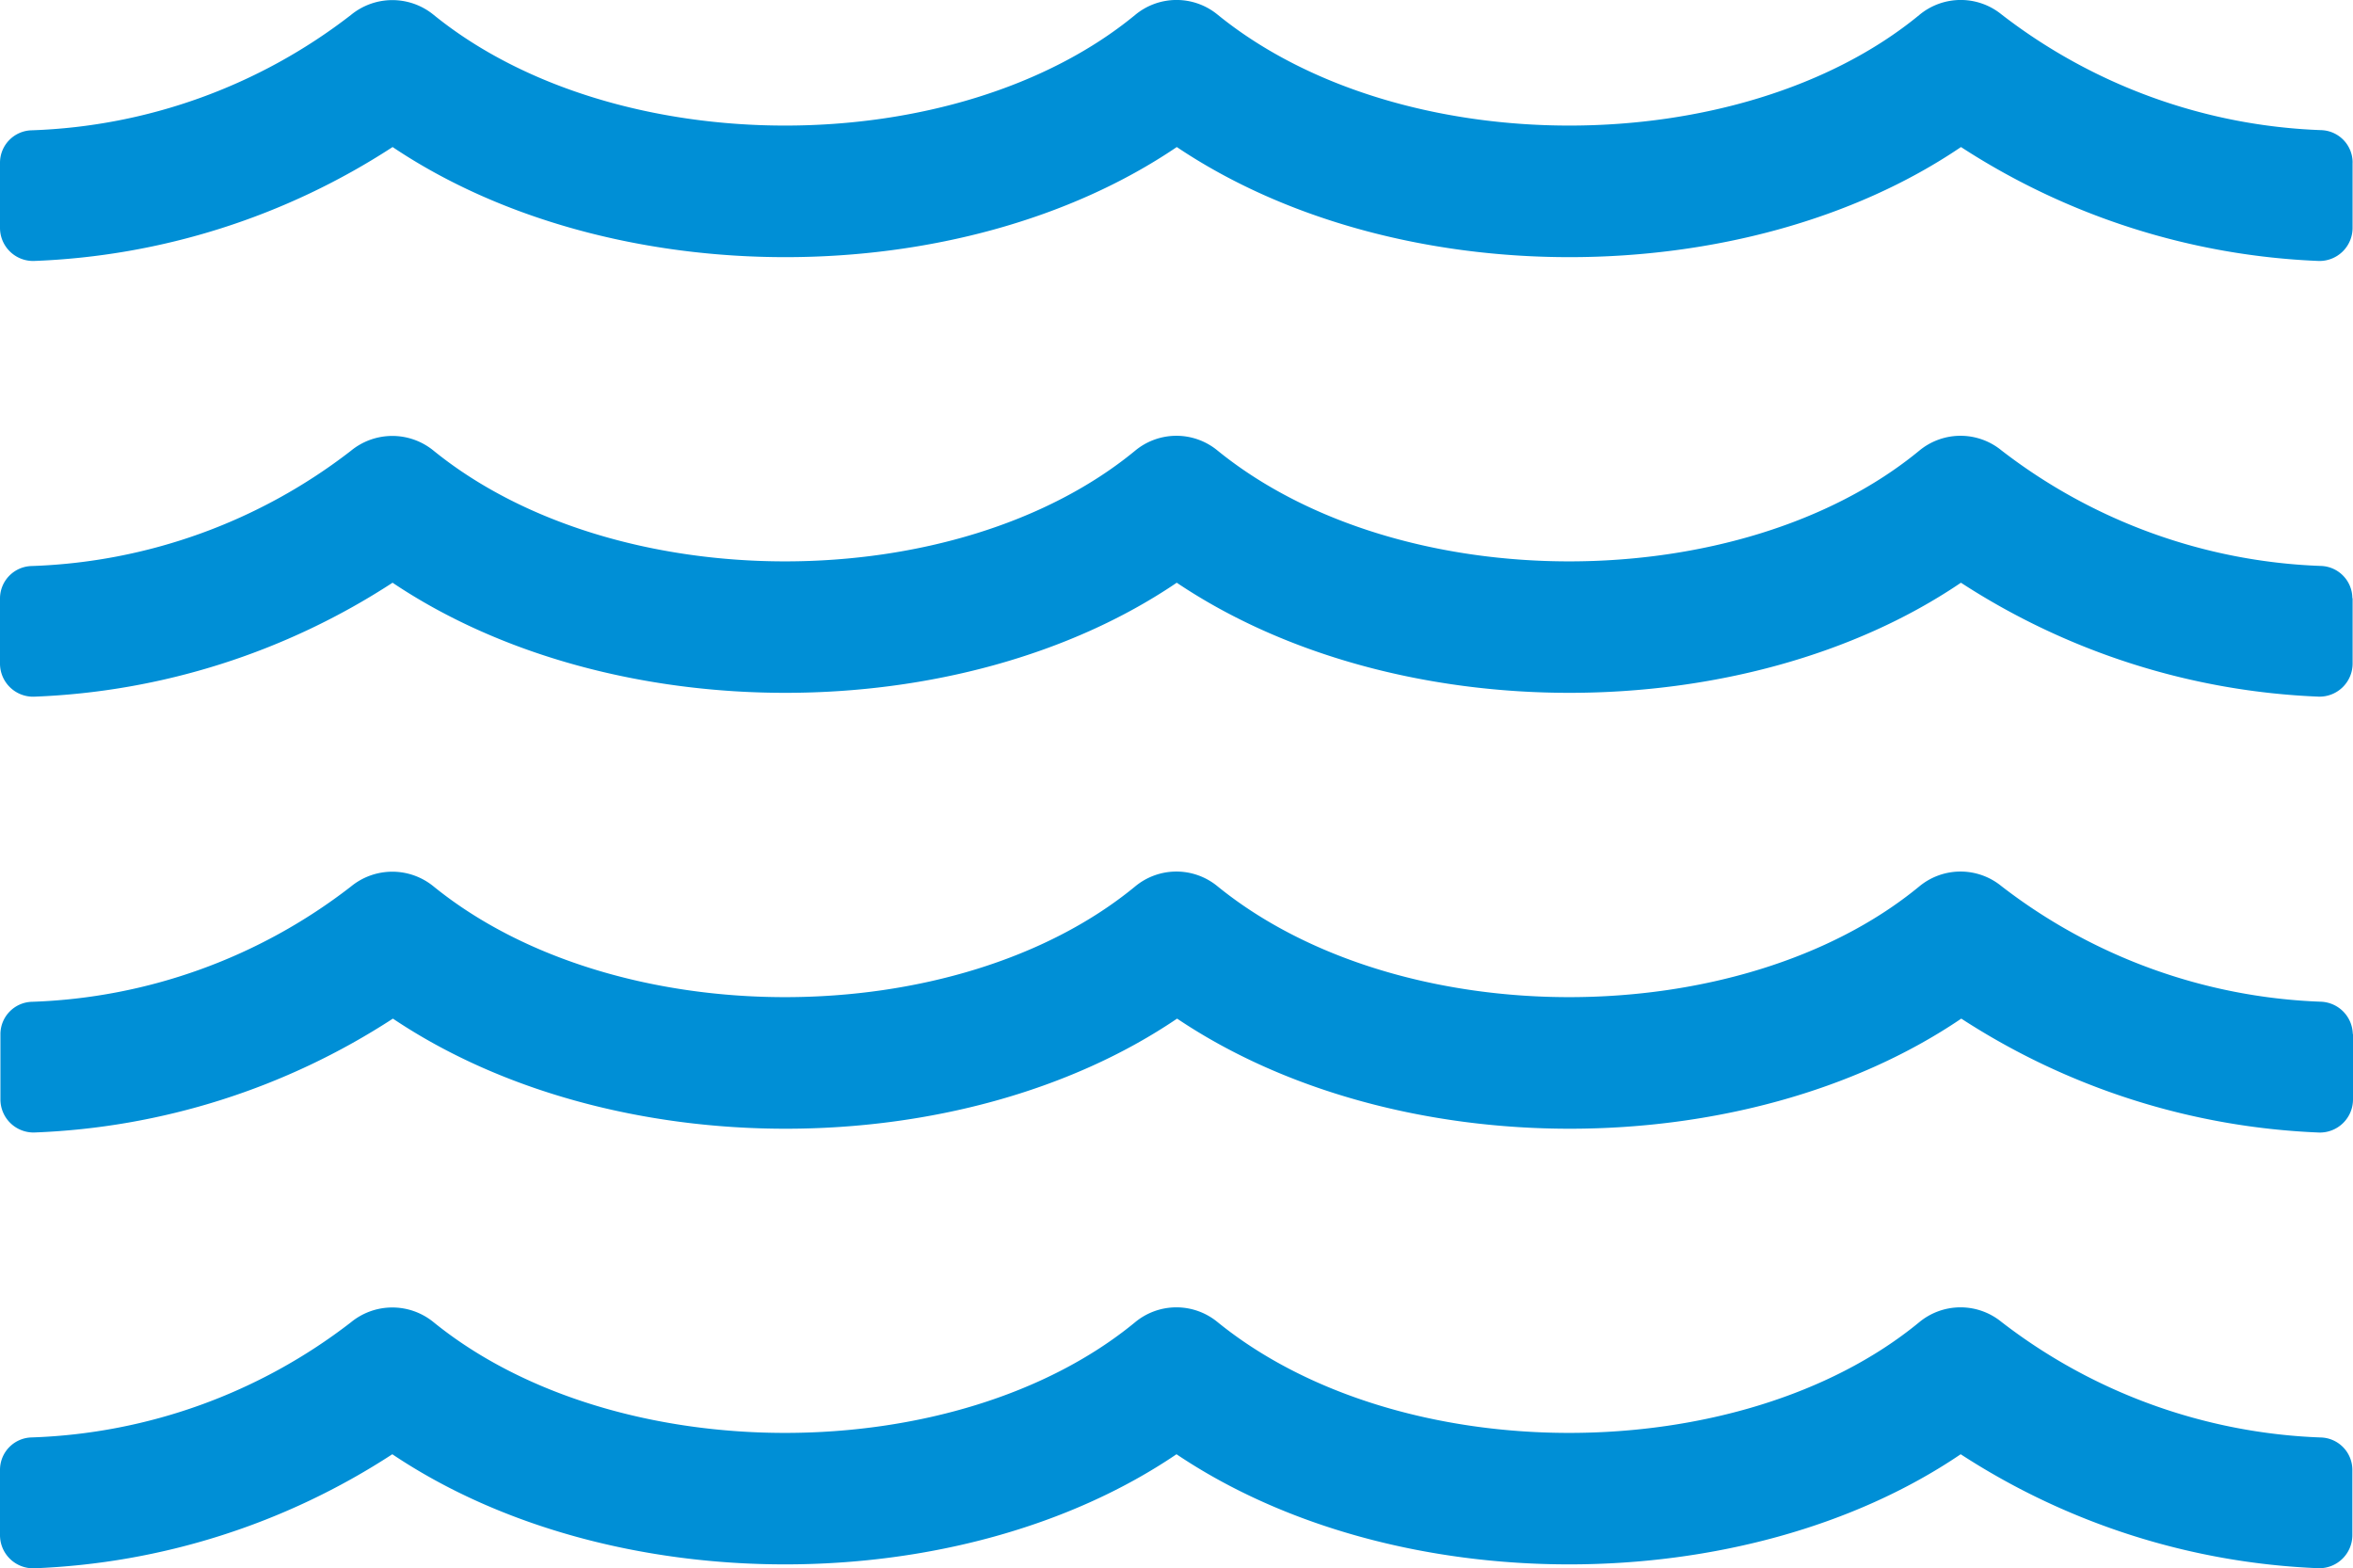 <?xml version="1.0" encoding="UTF-8"?> <svg xmlns="http://www.w3.org/2000/svg" xmlns:xlink="http://www.w3.org/1999/xlink" width="55" height="36.659" viewBox="0 0 55 36.659"><defs><clipPath id="clip-path"><rect id="Rectangle_28" data-name="Rectangle 28" width="55" height="36.659" fill="#008fd6"></rect></clipPath></defs><g id="Group_34" data-name="Group 34" clip-path="url(#clip-path)"><path id="Path_284" data-name="Path 284" d="M54.99,3.8V5.325A.773.773,0,0,1,54.2,6.1a16.553,16.553,0,0,1-8.363-2.663c-5.04,3.418-13.2,3.446-18.33,0-5.041,3.418-13.194,3.446-18.33,0A16.5,16.5,0,0,1,.793,6.1.774.774,0,0,1,0,5.325V3.8a.759.759,0,0,1,.736-.754A12.891,12.891,0,0,0,8.2.352,1.524,1.524,0,0,1,10.13.342c4.277,3.475,12.23,3.437,16.4.01A1.513,1.513,0,0,1,28.46.342c4.277,3.475,12.23,3.437,16.4.01A1.513,1.513,0,0,1,46.79.342a12.976,12.976,0,0,0,7.466,2.7.758.758,0,0,1,.735.754m0,10.187v1.528a.774.774,0,0,1-.792.773,16.553,16.553,0,0,1-8.363-2.663c-5.04,3.418-13.2,3.446-18.33,0-5.041,3.418-13.194,3.446-18.33,0A16.5,16.5,0,0,1,.793,16.285.774.774,0,0,1,0,15.512V13.985a.759.759,0,0,1,.736-.754A12.891,12.891,0,0,0,8.2,10.539a1.523,1.523,0,0,1,1.928-.01c4.277,3.475,12.23,3.437,16.4.01a1.511,1.511,0,0,1,1.928-.01c4.277,3.475,12.23,3.437,16.4.01a1.511,1.511,0,0,1,1.928-.01,12.976,12.976,0,0,0,7.466,2.7.758.758,0,0,1,.735.754m0,20.372v1.528a.774.774,0,0,1-.792.774,16.554,16.554,0,0,1-8.363-2.664c-5.04,3.418-13.2,3.447-18.33,0-5.041,3.418-13.194,3.447-18.33,0A16.5,16.5,0,0,1,.793,36.659.775.775,0,0,1,0,35.885V34.357A.758.758,0,0,1,.736,33.6,12.9,12.9,0,0,0,8.2,30.911a1.524,1.524,0,0,1,1.928-.01c4.277,3.475,12.23,3.437,16.4.01a1.513,1.513,0,0,1,1.928-.01c4.277,3.475,12.23,3.437,16.4.01a1.513,1.513,0,0,1,1.928-.01,12.982,12.982,0,0,0,7.466,2.7.758.758,0,0,1,.735.754M55,24.171V25.7a.774.774,0,0,1-.793.773,16.558,16.558,0,0,1-8.363-2.663c-5.041,3.418-13.2,3.446-18.33,0-5.041,3.418-13.194,3.446-18.33,0A16.509,16.509,0,0,1,.8,26.472.774.774,0,0,1,.01,25.7V24.171a.758.758,0,0,1,.735-.754A12.867,12.867,0,0,0,8.2,20.725a1.523,1.523,0,0,1,1.928-.01c4.277,3.475,12.23,3.437,16.4.01a1.511,1.511,0,0,1,1.928-.01c4.277,3.475,12.23,3.437,16.4.01a1.511,1.511,0,0,1,1.928-.01,12.982,12.982,0,0,0,7.466,2.7.774.774,0,0,1,.745.754" transform="translate(0 0)" fill="#008fd6"></path></g></svg> 